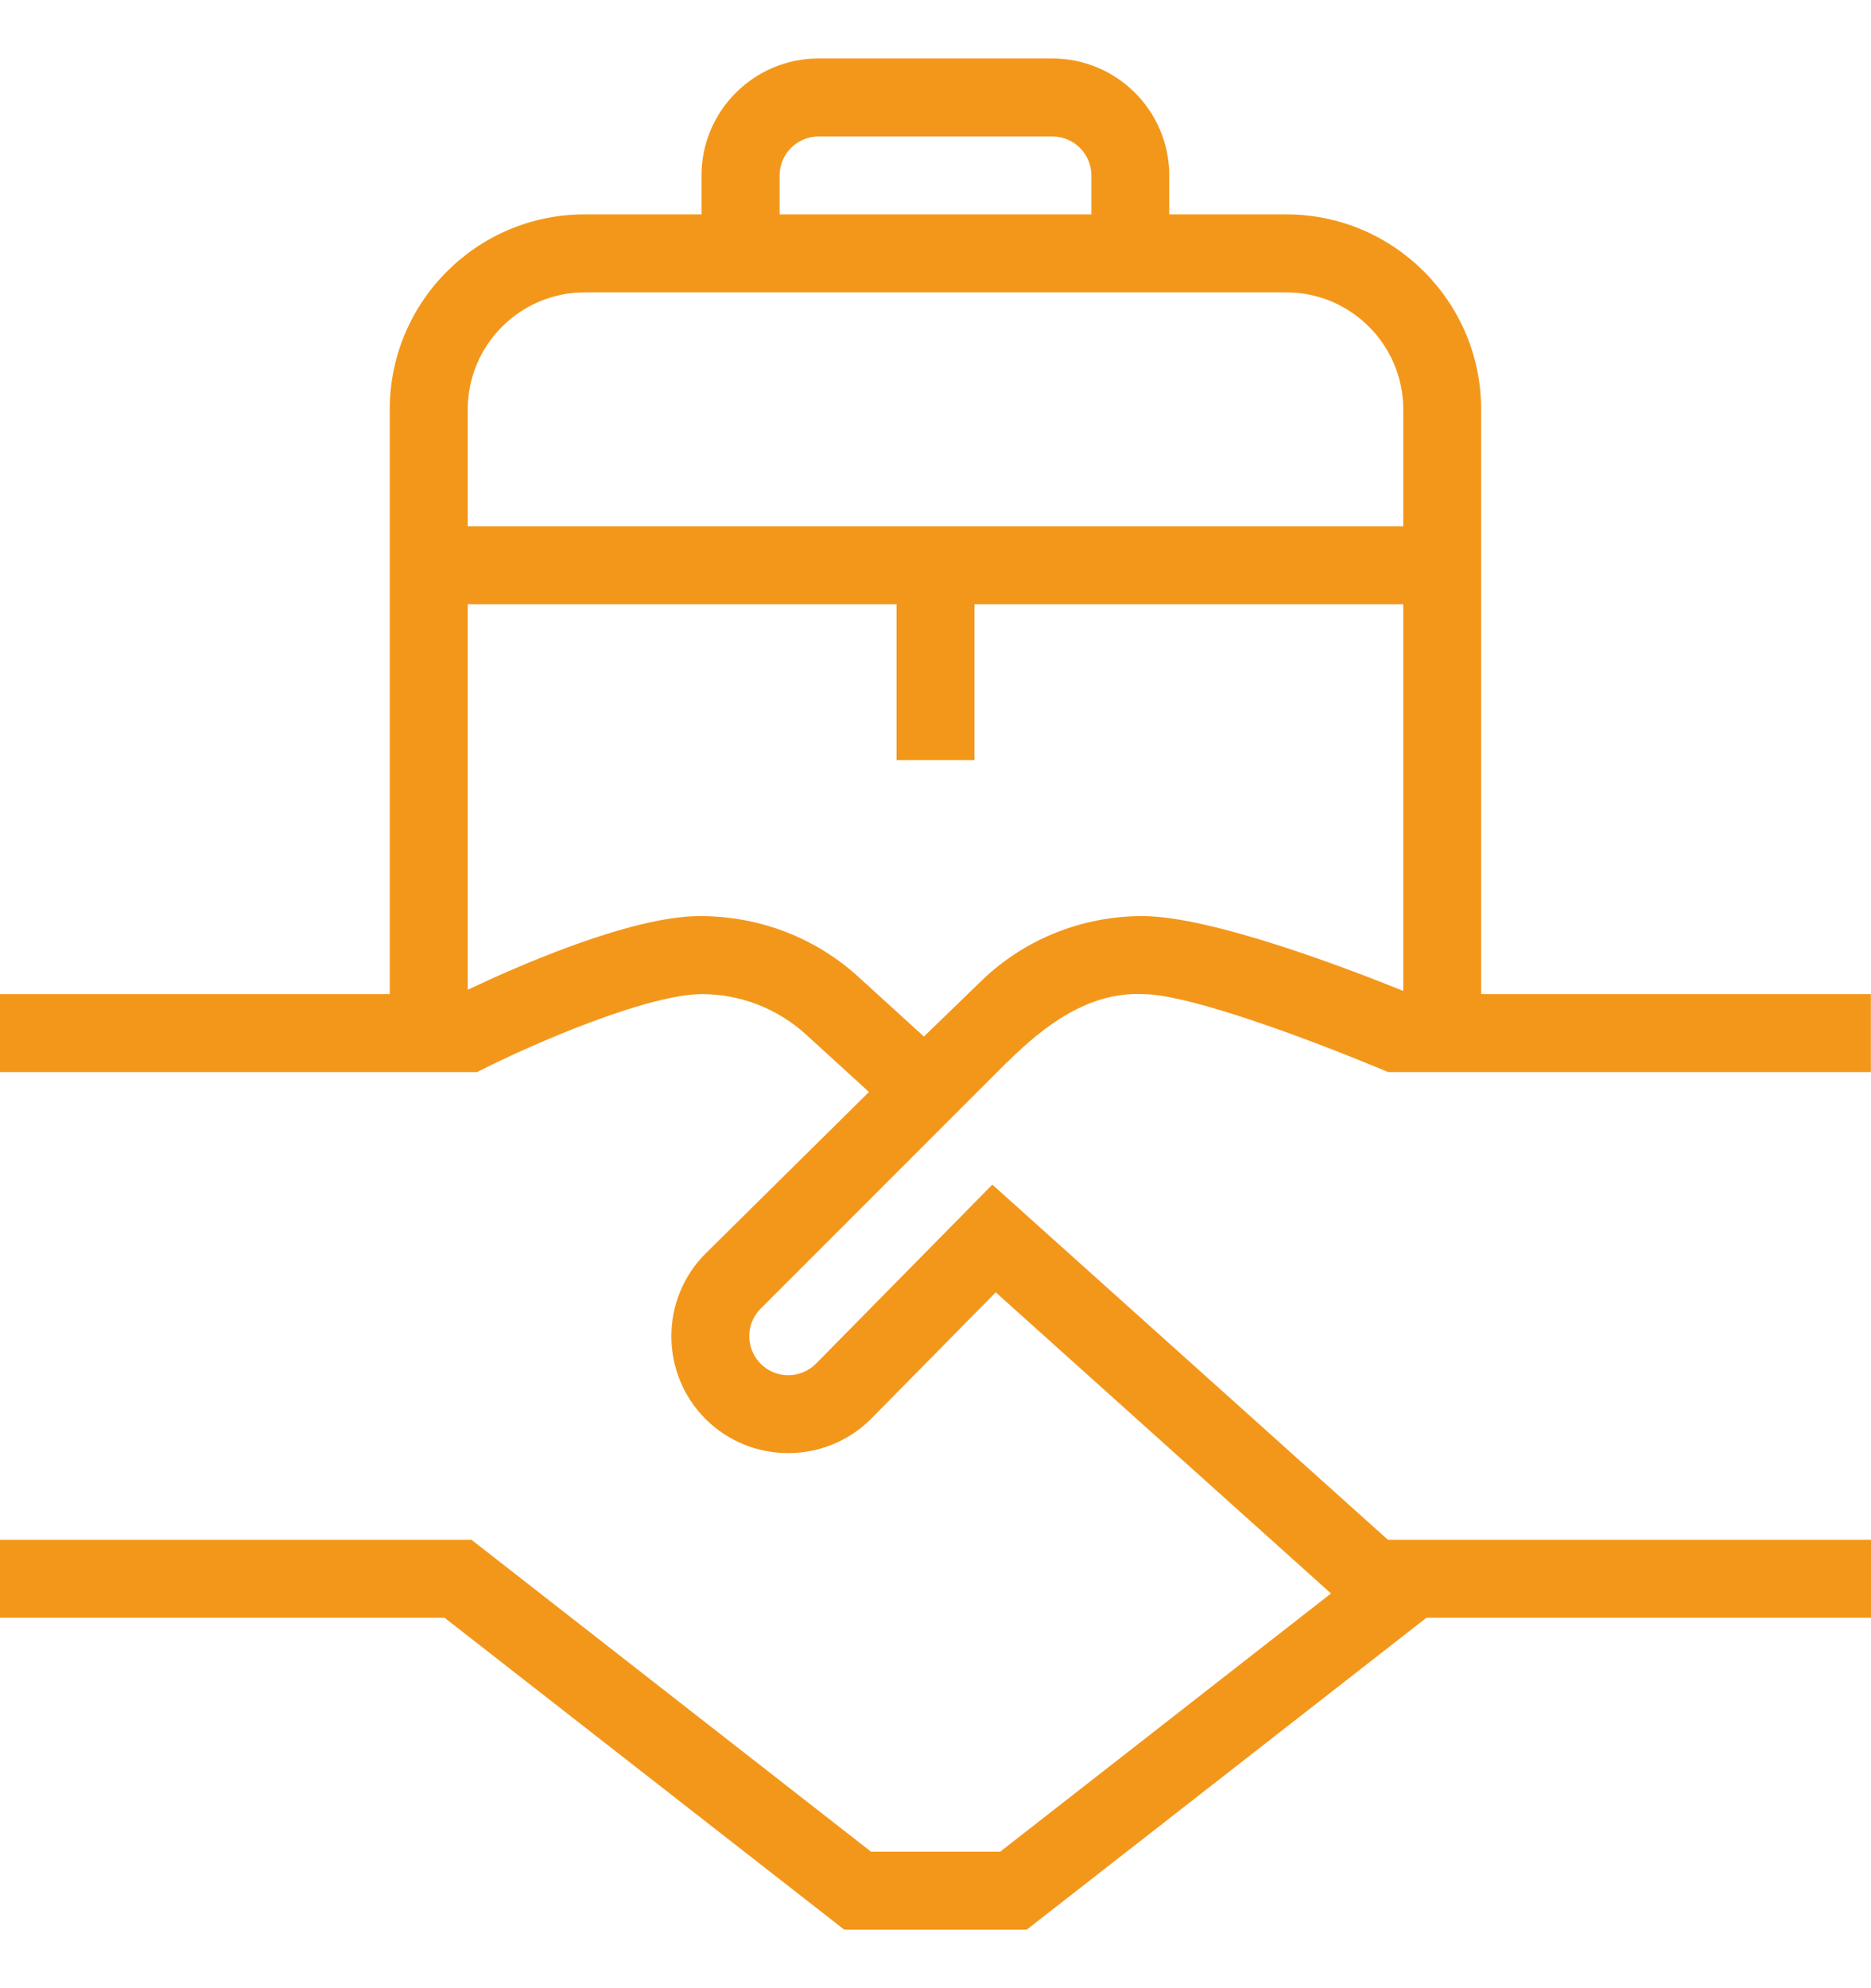 <svg xmlns="http://www.w3.org/2000/svg" width="16" height="17" viewBox="0 0 16 17" fill="none">
  <g clip-path="url(#clip0_893_7462)">
    <path d="M8.613 9.083C8.925 8.773 9.306 8.481 9.769 8.5C10.187 8.5 11.281 8.919 11.871 9.167H15.999V8.5H12.666V3.5C12.666 2.581 11.919 1.833 10.999 1.833H9.999V1.5C9.999 0.949 9.551 0.5 8.999 0.5H6.999C6.448 0.5 5.999 0.949 5.999 1.5V1.833H4.999C4.08 1.833 3.333 2.581 3.333 3.5V8.5H0V9.167H4.079C4.587 8.909 5.538 8.504 6 8.5C6.331 8.5 6.648 8.623 6.892 8.845L7.431 9.337L6.033 10.719C5.644 11.108 5.644 11.743 6.033 12.133C6.424 12.523 7.059 12.522 7.45 12.131L8.515 11.05L11.382 13.625L8.553 15.833H7.449L4.032 13.166H0V13.833H3.802L7.219 16.499H8.781L12.198 13.833H16V13.166H11.869L8.486 10.129L6.977 11.661C6.847 11.791 6.635 11.792 6.505 11.661C6.375 11.531 6.375 11.319 6.505 11.189L8.613 9.081V9.083ZM6.667 1.5C6.667 1.316 6.817 1.167 7 1.167H9C9.183 1.167 9.333 1.316 9.333 1.5V1.833H6.667V1.5ZM4 3.5C4 2.949 4.449 2.5 5 2.5H11C11.551 2.5 12 2.949 12 3.5V4.5H4V3.5ZM7.341 8.353C6.973 8.018 6.497 7.833 5.985 7.833C5.384 7.833 4.383 8.281 4 8.463V5.167H7.667V6.5H8.333V5.167H12V8.473C11.593 8.308 10.373 7.833 9.769 7.833C9.259 7.833 8.775 8.026 8.411 8.369L7.901 8.863L7.341 8.353H7.341Z" fill="#F3971B"/>
  </g>
  <defs>
    <clipPath id="clip0_893_7462">
      <rect width="16" height="16" fill="white" transform="translate(0 0.5)"/>
    </clipPath>
  </defs>
</svg>